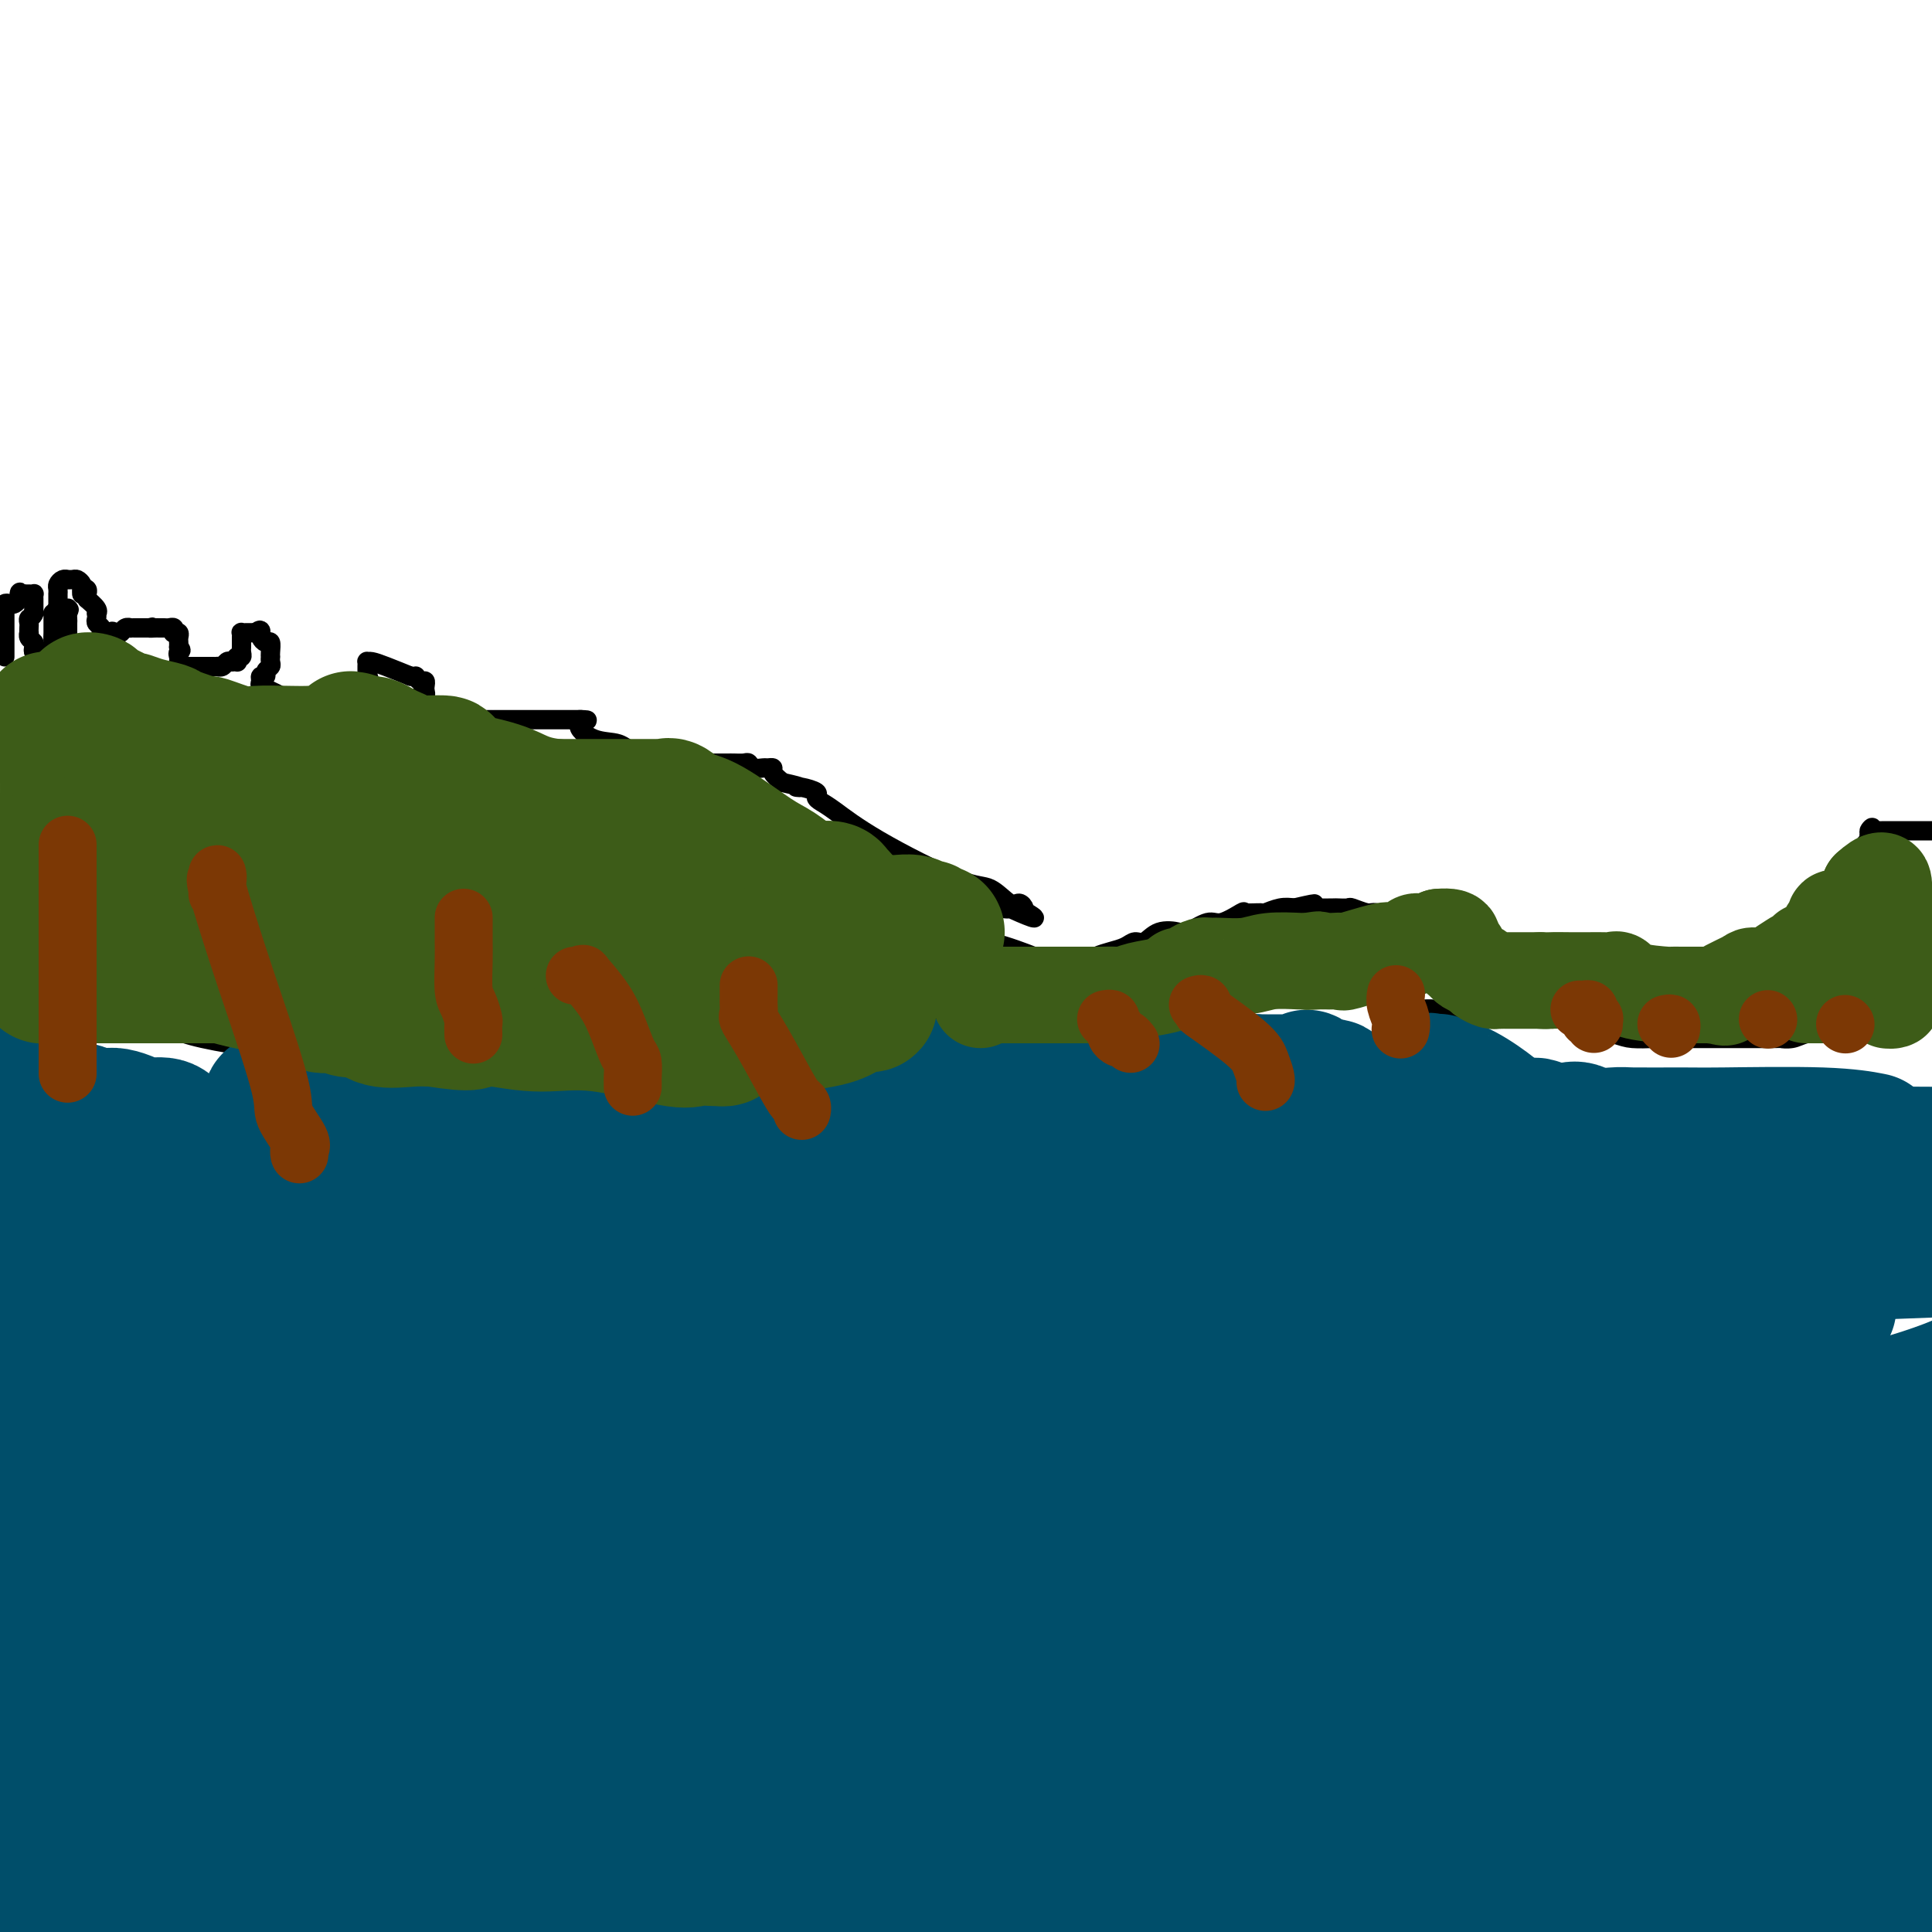 <svg viewBox='0 0 400 400' version='1.1' xmlns='http://www.w3.org/2000/svg' xmlns:xlink='http://www.w3.org/1999/xlink'><g fill='none' stroke='#000000' stroke-width='4' stroke-linecap='round' stroke-linejoin='round'><path d='M1,136c0.000,-0.334 0.000,-0.668 0,-1c-0.000,-0.332 -0.000,-0.662 0,-1c0.000,-0.338 0.000,-0.685 0,-1c-0.000,-0.315 -0.000,-0.599 0,-1c0.000,-0.401 0.000,-0.919 0,-1c-0.000,-0.081 -0.001,0.276 0,0c0.001,-0.276 0.003,-1.184 0,-2c-0.003,-0.816 -0.012,-1.538 0,-2c0.012,-0.462 0.045,-0.662 0,-1c-0.045,-0.338 -0.167,-0.812 0,-1c0.167,-0.188 0.622,-0.089 1,0c0.378,0.089 0.679,0.168 1,0c0.321,-0.168 0.660,-0.584 1,-1'/><path d='M4,124c0.400,-2.083 -0.099,-1.290 0,-1c0.099,0.290 0.797,0.077 1,0c0.203,-0.077 -0.089,-0.018 0,0c0.089,0.018 0.560,-0.006 1,0c0.440,0.006 0.850,0.043 1,0c0.150,-0.043 0.040,-0.165 0,0c-0.040,0.165 -0.011,0.619 0,1c0.011,0.381 0.003,0.690 0,1c-0.003,0.310 -0.001,0.622 0,1c0.001,0.378 0.000,0.822 0,1c-0.000,0.178 -0.000,0.089 0,0'/><path d='M7,127c-0.226,0.796 -0.792,0.787 -1,1c-0.208,0.213 -0.057,0.649 0,1c0.057,0.351 0.019,0.619 0,1c-0.019,0.381 -0.019,0.875 0,1c0.019,0.125 0.057,-0.120 0,0c-0.057,0.120 -0.209,0.606 0,1c0.209,0.394 0.778,0.698 1,1c0.222,0.302 0.097,0.603 0,1c-0.097,0.397 -0.166,0.891 0,1c0.166,0.109 0.567,-0.167 1,0c0.433,0.167 0.900,0.777 1,1c0.100,0.223 -0.165,0.060 0,0c0.165,-0.060 0.762,-0.017 1,0c0.238,0.017 0.119,0.009 0,0'/><path d='M10,136c0.403,1.220 -0.088,-0.232 0,-1c0.088,-0.768 0.756,-0.854 1,-1c0.244,-0.146 0.065,-0.353 0,-1c-0.065,-0.647 -0.017,-1.732 0,-2c0.017,-0.268 0.004,0.283 0,0c-0.004,-0.283 0.002,-1.400 0,-2c-0.002,-0.600 -0.012,-0.683 0,-1c0.012,-0.317 0.045,-0.869 0,-1c-0.045,-0.131 -0.170,0.160 0,0c0.170,-0.160 0.634,-0.772 1,-1c0.366,-0.228 0.634,-0.071 1,0c0.366,0.071 0.829,0.058 1,0c0.171,-0.058 0.049,-0.159 0,0c-0.049,0.159 -0.024,0.580 0,1'/><path d='M14,127c0.619,-1.440 0.166,-0.540 0,0c-0.166,0.540 -0.044,0.721 0,1c0.044,0.279 0.012,0.656 0,1c-0.012,0.344 -0.003,0.655 0,1c0.003,0.345 0.001,0.723 0,1c-0.001,0.277 -0.001,0.452 0,1c0.001,0.548 0.001,1.467 0,2c-0.001,0.533 -0.004,0.679 0,1c0.004,0.321 0.016,0.816 0,1c-0.016,0.184 -0.061,0.057 0,0c0.061,-0.057 0.226,-0.046 0,0c-0.226,0.046 -0.844,0.126 -1,0c-0.156,-0.126 0.150,-0.457 0,-1c-0.150,-0.543 -0.757,-1.298 -1,-2c-0.243,-0.702 -0.121,-1.351 0,-2'/><path d='M12,131c-0.309,-0.819 -0.083,-1.367 0,-2c0.083,-0.633 0.022,-1.349 0,-2c-0.022,-0.651 -0.007,-1.235 0,-2c0.007,-0.765 0.005,-1.711 0,-2c-0.005,-0.289 -0.011,0.080 0,0c0.011,-0.080 0.041,-0.610 0,-1c-0.041,-0.390 -0.151,-0.640 0,-1c0.151,-0.360 0.565,-0.829 1,-1c0.435,-0.171 0.891,-0.043 1,0c0.109,0.043 -0.128,0.000 0,0c0.128,-0.000 0.623,0.041 1,0c0.377,-0.041 0.637,-0.166 1,0c0.363,0.166 0.828,0.622 1,1c0.172,0.378 0.049,0.680 0,1c-0.049,0.320 -0.025,0.660 0,1'/><path d='M17,123c0.614,0.449 0.151,0.071 0,0c-0.151,-0.071 0.012,0.166 0,0c-0.012,-0.166 -0.199,-0.735 0,-1c0.199,-0.265 0.784,-0.225 1,0c0.216,0.225 0.062,0.636 0,1c-0.062,0.364 -0.031,0.682 0,1'/><path d='M18,124c0.607,0.544 1.626,1.403 2,2c0.374,0.597 0.104,0.933 0,1c-0.104,0.067 -0.042,-0.136 0,0c0.042,0.136 0.064,0.610 0,1c-0.064,0.390 -0.214,0.697 0,1c0.214,0.303 0.793,0.603 1,1c0.207,0.397 0.041,0.891 0,1c-0.041,0.109 0.044,-0.167 0,0c-0.044,0.167 -0.218,0.777 0,1c0.218,0.223 0.828,0.060 1,0c0.172,-0.060 -0.094,-0.017 0,0c0.094,0.017 0.547,0.009 1,0'/><path d='M23,132c0.726,1.015 0.041,-0.446 0,-1c-0.041,-0.554 0.563,-0.201 1,0c0.437,0.201 0.709,0.250 1,0c0.291,-0.250 0.603,-0.799 1,-1c0.397,-0.201 0.880,-0.054 1,0c0.120,0.054 -0.123,0.014 0,0c0.123,-0.014 0.610,-0.004 1,0c0.390,0.004 0.682,0.001 1,0c0.318,-0.001 0.662,-0.000 1,0c0.338,0.000 0.669,0.000 1,0'/><path d='M31,130c1.190,-0.309 0.164,-0.083 0,0c-0.164,0.083 0.534,0.021 1,0c0.466,-0.021 0.699,-0.002 1,0c0.301,0.002 0.668,-0.013 1,0c0.332,0.013 0.629,0.055 1,0c0.371,-0.055 0.817,-0.208 1,0c0.183,0.208 0.101,0.777 0,1c-0.101,0.223 -0.223,0.101 0,0c0.223,-0.101 0.792,-0.182 1,0c0.208,0.182 0.056,0.626 0,1c-0.056,0.374 -0.016,0.678 0,1c0.016,0.322 0.008,0.661 0,1'/><path d='M37,134c0.929,0.797 0.252,0.788 0,1c-0.252,0.212 -0.079,0.645 0,1c0.079,0.355 0.063,0.631 0,1c-0.063,0.369 -0.173,0.831 0,1c0.173,0.169 0.627,0.045 1,0c0.373,-0.045 0.663,-0.012 1,0c0.337,0.012 0.721,0.003 1,0c0.279,-0.003 0.452,-0.001 1,0c0.548,0.001 1.470,0.001 2,0c0.530,-0.001 0.667,-0.004 1,0c0.333,0.004 0.863,0.015 1,0c0.137,-0.015 -0.118,-0.056 0,0c0.118,0.056 0.609,0.207 1,0c0.391,-0.207 0.683,-0.774 1,-1c0.317,-0.226 0.658,-0.113 1,0'/><path d='M48,137c1.480,-0.091 1.181,0.183 1,0c-0.181,-0.183 -0.245,-0.823 0,-1c0.245,-0.177 0.798,0.107 1,0c0.202,-0.107 0.054,-0.607 0,-1c-0.054,-0.393 -0.015,-0.680 0,-1c0.015,-0.320 0.007,-0.674 0,-1c-0.007,-0.326 -0.013,-0.623 0,-1c0.013,-0.377 0.045,-0.833 0,-1c-0.045,-0.167 -0.167,-0.045 0,0c0.167,0.045 0.622,0.012 1,0c0.378,-0.012 0.679,-0.003 1,0c0.321,0.003 0.660,0.002 1,0'/><path d='M53,131c1.012,-0.971 1.042,-0.397 1,0c-0.042,0.397 -0.155,0.618 0,1c0.155,0.382 0.577,0.925 1,1c0.423,0.075 0.845,-0.317 1,0c0.155,0.317 0.043,1.342 0,2c-0.043,0.658 -0.015,0.950 0,1c0.015,0.050 0.019,-0.140 0,0c-0.019,0.140 -0.062,0.611 0,1c0.062,0.389 0.227,0.696 0,1c-0.227,0.304 -0.847,0.606 -1,1c-0.153,0.394 0.161,0.879 0,1c-0.161,0.121 -0.797,-0.122 -1,0c-0.203,0.122 0.029,0.610 0,1c-0.029,0.390 -0.317,0.682 0,1c0.317,0.318 1.239,0.663 2,1c0.761,0.337 1.360,0.668 2,1c0.640,0.332 1.320,0.666 2,1'/><path d='M60,145c1.107,0.464 0.874,0.124 1,0c0.126,-0.124 0.611,-0.033 1,0c0.389,0.033 0.681,0.009 1,0c0.319,-0.009 0.663,-0.002 1,0c0.337,0.002 0.667,0.001 1,0c0.333,-0.001 0.670,-0.000 1,0c0.330,0.000 0.653,0.001 1,0c0.347,-0.001 0.719,-0.004 1,0c0.281,0.004 0.471,0.015 1,0c0.529,-0.015 1.399,-0.056 2,0c0.601,0.056 0.934,0.208 1,0c0.066,-0.208 -0.136,-0.777 0,-1c0.136,-0.223 0.611,-0.101 1,0c0.389,0.101 0.692,0.182 1,0c0.308,-0.182 0.621,-0.626 1,-1c0.379,-0.374 0.822,-0.678 1,-1c0.178,-0.322 0.089,-0.661 0,-1'/><path d='M76,141c0.619,-0.858 0.166,-1.004 0,-1c-0.166,0.004 -0.045,0.159 0,0c0.045,-0.159 0.014,-0.632 0,-1c-0.014,-0.368 -0.010,-0.632 0,-1c0.010,-0.368 0.028,-0.839 0,-1c-0.028,-0.161 -0.100,-0.012 0,0c0.100,0.012 0.373,-0.112 1,0c0.627,0.112 1.608,0.461 3,1c1.392,0.539 3.196,1.270 5,2'/><path d='M85,140c1.574,0.245 1.010,-0.142 1,0c-0.010,0.142 0.534,0.813 1,1c0.466,0.187 0.853,-0.109 1,0c0.147,0.109 0.053,0.622 0,1c-0.053,0.378 -0.067,0.622 0,1c0.067,0.378 0.215,0.889 0,1c-0.215,0.111 -0.791,-0.178 -1,0c-0.209,0.178 -0.050,0.822 0,1c0.050,0.178 -0.007,-0.110 0,0c0.007,0.110 0.079,0.617 0,1c-0.079,0.383 -0.309,0.642 0,1c0.309,0.358 1.157,0.814 2,1c0.843,0.186 1.679,0.101 3,0c1.321,-0.101 3.125,-0.220 4,0c0.875,0.220 0.821,0.777 1,1c0.179,0.223 0.589,0.111 1,0'/><path d='M98,149c1.879,0.309 1.076,0.083 1,0c-0.076,-0.083 0.573,-0.022 1,0c0.427,0.022 0.630,0.006 1,0c0.370,-0.006 0.905,-0.002 1,0c0.095,0.002 -0.252,0.000 0,0c0.252,-0.000 1.102,-0.000 2,0c0.898,0.000 1.845,0.000 3,0c1.155,-0.000 2.517,-0.000 4,0c1.483,0.000 3.088,0.000 4,0c0.912,-0.000 1.130,-0.000 2,0c0.870,0.000 2.391,0.000 3,0c0.609,-0.000 0.304,-0.000 0,0'/><path d='M120,149c3.292,0.053 0.522,0.185 0,1c-0.522,0.815 1.203,2.313 3,3c1.797,0.687 3.666,0.562 5,1c1.334,0.438 2.134,1.438 4,2c1.866,0.562 4.799,0.687 6,1c1.201,0.313 0.671,0.816 2,1c1.329,0.184 4.516,0.049 6,0c1.484,-0.049 1.266,-0.013 2,0c0.734,0.013 2.420,0.002 3,0c0.580,-0.002 0.052,0.003 0,0c-0.052,-0.003 0.371,-0.015 1,0c0.629,0.015 1.464,0.057 2,0c0.536,-0.057 0.775,-0.212 1,0c0.225,0.212 0.437,0.791 1,1c0.563,0.209 1.477,0.048 2,0c0.523,-0.048 0.656,0.018 1,0c0.344,-0.018 0.900,-0.120 1,0c0.100,0.120 -0.257,0.463 0,1c0.257,0.537 1.129,1.269 2,2'/><path d='M162,162c5.309,1.167 3.582,1.086 3,1c-0.582,-0.086 -0.020,-0.177 1,0c1.020,0.177 2.499,0.623 3,1c0.501,0.377 0.023,0.687 0,1c-0.023,0.313 0.408,0.631 1,1c0.592,0.369 1.345,0.790 3,2c1.655,1.210 4.211,3.209 9,6c4.789,2.791 11.809,6.373 16,8c4.191,1.627 5.551,1.298 7,2c1.449,0.702 2.986,2.436 4,3c1.014,0.564 1.504,-0.040 2,0c0.496,0.040 0.999,0.726 1,1c0.001,0.274 -0.499,0.137 -1,0'/><path d='M211,188c7.098,4.023 0.345,1.082 -2,0c-2.345,-1.082 -0.280,-0.305 0,0c0.280,0.305 -1.224,0.138 -2,0c-0.776,-0.138 -0.824,-0.247 -1,0c-0.176,0.247 -0.481,0.851 -1,1c-0.519,0.149 -1.252,-0.156 -2,0c-0.748,0.156 -1.511,0.773 -2,1c-0.489,0.227 -0.706,0.064 -1,0c-0.294,-0.064 -0.666,-0.027 -1,0c-0.334,0.027 -0.629,0.046 -1,0c-0.371,-0.046 -0.818,-0.156 -1,0c-0.182,0.156 -0.098,0.578 0,1c0.098,0.422 0.212,0.845 0,1c-0.212,0.155 -0.749,0.042 -1,0c-0.251,-0.042 -0.214,-0.012 0,0c0.214,0.012 0.607,0.006 1,0'/><path d='M197,192c-0.855,1.133 4.008,1.965 8,3c3.992,1.035 7.113,2.274 9,3c1.887,0.726 2.539,0.937 4,1c1.461,0.063 3.732,-0.024 5,0c1.268,0.024 1.533,0.160 2,0c0.467,-0.160 1.136,-0.615 2,-1c0.864,-0.385 1.924,-0.699 3,-1c1.076,-0.301 2.169,-0.589 3,-1c0.831,-0.411 1.400,-0.945 2,-1c0.600,-0.055 1.232,0.370 2,0c0.768,-0.370 1.674,-1.533 3,-2c1.326,-0.467 3.074,-0.238 4,0c0.926,0.238 1.030,0.484 2,0c0.970,-0.484 2.807,-1.699 4,-2c1.193,-0.301 1.743,0.313 3,0c1.257,-0.313 3.221,-1.552 4,-2c0.779,-0.448 0.372,-0.106 1,0c0.628,0.106 2.292,-0.023 3,0c0.708,0.023 0.460,0.199 1,0c0.540,-0.199 1.869,-0.771 3,-1c1.131,-0.229 2.066,-0.114 3,0'/><path d='M268,188c7.297,-1.702 3.039,-0.456 2,0c-1.039,0.456 1.140,0.122 2,0c0.860,-0.122 0.399,-0.034 1,0c0.601,0.034 2.262,0.013 3,0c0.738,-0.013 0.552,-0.019 1,0c0.448,0.019 1.531,0.062 2,0c0.469,-0.062 0.326,-0.229 1,0c0.674,0.229 2.166,0.852 3,1c0.834,0.148 1.011,-0.181 2,0c0.989,0.181 2.790,0.872 4,1c1.210,0.128 1.829,-0.305 3,0c1.171,0.305 2.894,1.349 4,2c1.106,0.651 1.594,0.910 2,1c0.406,0.090 0.728,0.010 1,0c0.272,-0.010 0.493,0.050 1,0c0.507,-0.050 1.299,-0.210 2,0c0.701,0.210 1.312,0.788 2,1c0.688,0.212 1.455,0.057 2,0c0.545,-0.057 0.870,-0.016 1,0c0.130,0.016 0.065,0.008 0,0'/><path d='M307,194c6.397,1.233 2.889,1.315 3,2c0.111,0.685 3.842,1.973 6,3c2.158,1.027 2.742,1.792 4,2c1.258,0.208 3.191,-0.140 4,0c0.809,0.140 0.493,0.770 1,1c0.507,0.230 1.836,0.062 3,0c1.164,-0.062 2.161,-0.017 3,0c0.839,0.017 1.518,0.006 2,0c0.482,-0.006 0.767,-0.005 1,0c0.233,0.005 0.416,0.015 1,0c0.584,-0.015 1.571,-0.057 2,0c0.429,0.057 0.299,0.211 1,0c0.701,-0.211 2.232,-0.789 3,-1c0.768,-0.211 0.773,-0.057 1,0c0.227,0.057 0.677,0.015 1,0c0.323,-0.015 0.521,-0.004 1,0c0.479,0.004 1.240,0.002 2,0'/><path d='M346,201c4.138,-0.000 1.484,-0.000 1,0c-0.484,0.000 1.201,0.000 2,0c0.799,-0.000 0.711,-0.002 1,0c0.289,0.002 0.955,0.007 1,0c0.045,-0.007 -0.531,-0.025 0,0c0.531,0.025 2.171,0.094 3,0c0.829,-0.094 0.848,-0.351 2,-1c1.152,-0.649 3.436,-1.688 5,-2c1.564,-0.312 2.407,0.105 3,0c0.593,-0.105 0.936,-0.731 1,-1c0.064,-0.269 -0.151,-0.180 0,0c0.151,0.180 0.667,0.452 1,0c0.333,-0.452 0.481,-1.626 1,-2c0.519,-0.374 1.409,0.053 2,0c0.591,-0.053 0.883,-0.587 1,-1c0.117,-0.413 0.058,-0.707 0,-1'/><path d='M370,193c1.051,-0.769 0.677,-0.191 1,0c0.323,0.191 1.343,-0.004 2,0c0.657,0.004 0.949,0.208 1,0c0.051,-0.208 -0.141,-0.829 0,-1c0.141,-0.171 0.613,0.108 1,0c0.387,-0.108 0.688,-0.601 1,-1c0.312,-0.399 0.636,-0.703 1,-1c0.364,-0.297 0.770,-0.588 1,-1c0.230,-0.412 0.286,-0.947 1,-2c0.714,-1.053 2.086,-2.625 3,-4c0.914,-1.375 1.369,-2.554 2,-4c0.631,-1.446 1.439,-3.158 2,-4c0.561,-0.842 0.875,-0.812 1,-1c0.125,-0.188 0.063,-0.594 0,-1'/><path d='M387,173c1.345,-2.702 0.207,-1.456 0,-1c-0.207,0.456 0.519,0.122 1,0c0.481,-0.122 0.719,-0.033 1,0c0.281,0.033 0.605,0.009 1,0c0.395,-0.009 0.862,-0.002 1,0c0.138,0.002 -0.054,0.001 1,0c1.054,-0.001 3.355,-0.000 4,0c0.645,0.000 -0.365,0.000 0,0c0.365,-0.000 2.104,-0.000 3,0c0.896,0.000 0.948,0.000 1,0'/><path d='M0,209c0.082,0.455 0.164,0.910 0,1c-0.164,0.090 -0.573,-0.186 0,0c0.573,0.186 2.128,0.835 4,1c1.872,0.165 4.061,-0.152 5,0c0.939,0.152 0.630,0.773 1,1c0.370,0.227 1.421,0.061 2,0c0.579,-0.061 0.687,-0.016 1,0c0.313,0.016 0.833,0.004 1,0c0.167,-0.004 -0.018,-0.001 0,0c0.018,0.001 0.241,0.000 1,0c0.759,-0.000 2.055,-0.000 3,0c0.945,0.000 1.538,0.000 2,0c0.462,-0.000 0.794,-0.000 2,0c1.206,0.000 3.286,0.000 5,0c1.714,-0.000 3.061,-0.000 4,0c0.939,0.000 1.469,0.000 2,0'/><path d='M33,212c5.492,0.464 2.721,0.125 2,0c-0.721,-0.125 0.606,-0.034 1,0c0.394,0.034 -0.147,0.011 0,0c0.147,-0.011 0.980,-0.011 1,0c0.020,0.011 -0.775,0.034 -1,0c-0.225,-0.034 0.118,-0.126 0,0c-0.118,0.126 -0.698,0.468 0,1c0.698,0.532 2.674,1.253 6,2c3.326,0.747 8.003,1.520 12,2c3.997,0.480 7.315,0.665 11,1c3.685,0.335 7.737,0.818 12,1c4.263,0.182 8.736,0.063 11,0c2.264,-0.063 2.318,-0.068 4,0c1.682,0.068 4.991,0.211 7,0c2.009,-0.211 2.717,-0.774 3,-1c0.283,-0.226 0.142,-0.113 0,0'/><path d='M102,218c5.628,-0.061 1.199,-0.212 1,0c-0.199,0.212 3.833,0.789 6,1c2.167,0.211 2.468,0.056 5,0c2.532,-0.056 7.293,-0.014 10,0c2.707,0.014 3.359,-0.000 5,0c1.641,0.000 4.269,0.014 6,0c1.731,-0.014 2.563,-0.056 3,0c0.437,0.056 0.479,0.211 2,0c1.521,-0.211 4.521,-0.789 7,-1c2.479,-0.211 4.437,-0.057 6,0c1.563,0.057 2.733,0.015 4,0c1.267,-0.015 2.633,-0.003 3,0c0.367,0.003 -0.264,-0.002 0,0c0.264,0.002 1.424,0.011 2,0c0.576,-0.011 0.569,-0.042 1,0c0.431,0.042 1.301,0.155 2,0c0.699,-0.155 1.227,-0.580 2,-1c0.773,-0.420 1.792,-0.834 3,-1c1.208,-0.166 2.604,-0.083 4,0'/><path d='M174,216c11.261,-0.309 3.414,-0.082 1,0c-2.414,0.082 0.604,0.018 2,0c1.396,-0.018 1.171,0.009 1,0c-0.171,-0.009 -0.286,-0.055 0,0c0.286,0.055 0.973,0.212 1,0c0.027,-0.212 -0.608,-0.791 0,-1c0.608,-0.209 2.458,-0.046 3,0c0.542,0.046 -0.223,-0.024 0,0c0.223,0.024 1.436,0.143 2,0c0.564,-0.143 0.480,-0.546 1,-1c0.520,-0.454 1.646,-0.958 2,-1c0.354,-0.042 -0.063,0.378 0,0c0.063,-0.378 0.604,-1.555 1,-2c0.396,-0.445 0.645,-0.158 1,0c0.355,0.158 0.816,0.188 1,0c0.184,-0.188 0.092,-0.594 0,-1'/><path d='M190,210c2.415,-1.090 0.451,-0.814 0,-1c-0.451,-0.186 0.611,-0.833 1,-1c0.389,-0.167 0.105,0.147 0,0c-0.105,-0.147 -0.030,-0.756 0,-1c0.030,-0.244 0.015,-0.122 0,0'/><path d='M187,216c0.016,0.114 0.033,0.228 0,0c-0.033,-0.228 -0.115,-0.797 0,-1c0.115,-0.203 0.427,-0.040 1,0c0.573,0.040 1.408,-0.043 2,0c0.592,0.043 0.940,0.214 1,0c0.060,-0.214 -0.169,-0.812 0,-1c0.169,-0.188 0.736,0.033 1,0c0.264,-0.033 0.224,-0.320 1,-1c0.776,-0.680 2.369,-1.754 3,-2c0.631,-0.246 0.302,0.337 1,0c0.698,-0.337 2.425,-1.593 3,-2c0.575,-0.407 -0.001,0.035 0,0c0.001,-0.035 0.577,-0.545 1,-1c0.423,-0.455 0.691,-0.853 1,-1c0.309,-0.147 0.660,-0.042 1,0c0.340,0.042 0.670,0.021 1,0'/><path d='M204,207c2.809,-1.392 1.331,-0.373 1,0c-0.331,0.373 0.485,0.100 1,0c0.515,-0.100 0.729,-0.027 1,0c0.271,0.027 0.597,0.007 1,0c0.403,-0.007 0.881,-0.002 1,0c0.119,0.002 -0.121,0.001 0,0c0.121,-0.001 0.604,-0.000 1,0c0.396,0.000 0.704,0.000 1,0c0.296,-0.000 0.579,-0.000 1,0c0.421,0.000 0.981,0.000 2,0c1.019,-0.000 2.498,-0.000 4,0c1.502,0.000 3.029,0.000 4,0c0.971,-0.000 1.388,-0.001 2,0c0.612,0.001 1.420,0.004 2,0c0.580,-0.004 0.932,-0.015 1,0c0.068,0.015 -0.147,0.056 0,0c0.147,-0.056 0.655,-0.207 1,0c0.345,0.207 0.527,0.774 1,1c0.473,0.226 1.236,0.113 2,0'/><path d='M231,208c4.537,0.155 2.380,0.043 2,0c-0.380,-0.043 1.016,-0.015 2,0c0.984,0.015 1.555,0.019 2,0c0.445,-0.019 0.763,-0.061 1,0c0.237,0.061 0.394,0.225 1,0c0.606,-0.225 1.663,-0.837 2,-1c0.337,-0.163 -0.045,0.124 1,0c1.045,-0.124 3.516,-0.660 5,-1c1.484,-0.340 1.980,-0.483 3,-1c1.020,-0.517 2.563,-1.406 4,-2c1.437,-0.594 2.766,-0.891 4,-1c1.234,-0.109 2.372,-0.029 4,0c1.628,0.029 3.746,0.008 5,0c1.254,-0.008 1.644,-0.002 2,0c0.356,0.002 0.678,0.001 1,0'/><path d='M270,202c6.139,-0.668 1.987,0.662 1,1c-0.987,0.338 1.193,-0.316 3,0c1.807,0.316 3.242,1.600 4,2c0.758,0.400 0.837,-0.086 1,0c0.163,0.086 0.408,0.745 1,1c0.592,0.255 1.529,0.107 2,0c0.471,-0.107 0.474,-0.173 1,0c0.526,0.173 1.573,0.586 2,1c0.427,0.414 0.233,0.829 1,1c0.767,0.171 2.496,0.098 3,0c0.504,-0.098 -0.218,-0.222 0,0c0.218,0.222 1.375,0.791 2,1c0.625,0.209 0.718,0.060 1,0c0.282,-0.060 0.752,-0.030 1,0c0.248,0.030 0.273,0.061 1,0c0.727,-0.061 2.155,-0.212 3,0c0.845,0.212 1.108,0.789 2,1c0.892,0.211 2.414,0.057 4,0c1.586,-0.057 3.235,-0.015 5,0c1.765,0.015 3.647,0.004 5,0c1.353,-0.004 2.176,-0.002 3,0'/><path d='M316,210c4.657,0.169 4.301,0.090 4,0c-0.301,-0.090 -0.546,-0.192 0,0c0.546,0.192 1.885,0.678 3,1c1.115,0.322 2.008,0.478 4,1c1.992,0.522 5.082,1.408 7,2c1.918,0.592 2.663,0.891 4,1c1.337,0.109 3.265,0.029 4,0c0.735,-0.029 0.277,-0.008 1,0c0.723,0.008 2.628,0.002 4,0c1.372,-0.002 2.210,-0.001 4,0c1.790,0.001 4.531,0.000 6,0c1.469,-0.000 1.665,-0.000 3,0c1.335,0.000 3.810,0.000 5,0c1.190,-0.000 1.095,-0.000 1,0'/><path d='M366,215c4.920,-0.013 3.221,-0.045 3,0c-0.221,0.045 1.037,0.166 2,0c0.963,-0.166 1.631,-0.619 3,-1c1.369,-0.381 3.438,-0.691 4,-1c0.562,-0.309 -0.382,-0.619 0,-1c0.382,-0.381 2.091,-0.833 3,-1c0.909,-0.167 1.017,-0.048 1,0c-0.017,0.048 -0.160,0.027 0,0c0.160,-0.027 0.621,-0.060 1,0c0.379,0.060 0.675,0.212 1,0c0.325,-0.212 0.679,-0.789 1,-1c0.321,-0.211 0.608,-0.057 1,0c0.392,0.057 0.889,0.015 1,0c0.111,-0.015 -0.162,-0.004 0,0c0.162,0.004 0.761,0.001 1,0c0.239,-0.001 0.120,-0.001 0,0'/></g>
<g fill='none' stroke='#004E6A' stroke-width='28' stroke-linecap='round' stroke-linejoin='round'><path d='M5,224c-0.015,0.233 -0.029,0.466 0,1c0.029,0.534 0.102,1.369 0,2c-0.102,0.631 -0.377,1.057 0,2c0.377,0.943 1.408,2.402 2,3c0.592,0.598 0.747,0.333 1,1c0.253,0.667 0.604,2.264 1,3c0.396,0.736 0.838,0.610 1,1c0.162,0.390 0.043,1.295 0,2c-0.043,0.705 -0.012,1.210 0,2c0.012,0.790 0.003,1.867 0,3c-0.003,1.133 -0.001,2.324 0,3c0.001,0.676 0.000,0.838 0,1'/><path d='M10,248c0.773,3.680 0.206,0.879 0,1c-0.206,0.121 -0.051,3.163 0,5c0.051,1.837 -0.001,2.469 0,5c0.001,2.531 0.053,6.959 0,10c-0.053,3.041 -0.213,4.693 0,7c0.213,2.307 0.800,5.268 1,8c0.200,2.732 0.015,5.236 0,7c-0.015,1.764 0.141,2.789 0,4c-0.141,1.211 -0.577,2.609 -1,3c-0.423,0.391 -0.831,-0.224 -1,0c-0.169,0.224 -0.099,1.287 0,2c0.099,0.713 0.228,1.075 0,2c-0.228,0.925 -0.814,2.413 -1,6c-0.186,3.587 0.027,9.273 0,13c-0.027,3.727 -0.293,5.493 0,9c0.293,3.507 1.147,8.753 2,14'/><path d='M10,344c0.166,15.834 0.580,7.421 1,6c0.420,-1.421 0.846,4.152 1,7c0.154,2.848 0.035,2.971 0,3c-0.035,0.029 0.015,-0.037 0,0c-0.015,0.037 -0.095,0.176 0,0c0.095,-0.176 0.366,-0.668 0,0c-0.366,0.668 -1.370,2.497 -2,4c-0.630,1.503 -0.887,2.682 -1,5c-0.113,2.318 -0.082,5.776 0,8c0.082,2.224 0.215,3.214 0,5c-0.215,1.786 -0.779,4.368 -1,6c-0.221,1.632 -0.101,2.314 0,3c0.101,0.686 0.181,1.377 0,2c-0.181,0.623 -0.623,1.178 -1,2c-0.377,0.822 -0.688,1.911 -1,3'/><path d='M6,398c-1.000,6.667 -0.500,4.333 0,2'/><path d='M67,399c2.750,0.362 5.499,0.724 0,0c-5.499,-0.724 -19.247,-2.534 -27,-4c-7.753,-1.466 -9.510,-2.587 -14,-3c-4.490,-0.413 -11.711,-0.118 -17,0c-5.289,0.118 -8.644,0.059 -12,0'/><path d='M3,394c-3.140,0.113 -6.281,0.227 0,0c6.281,-0.227 21.983,-0.794 31,-1c9.017,-0.206 11.348,-0.049 29,0c17.652,0.049 50.626,-0.009 70,0c19.374,0.009 25.149,0.084 37,0c11.851,-0.084 29.779,-0.329 40,-1c10.221,-0.671 12.735,-1.768 22,-3c9.265,-1.232 25.281,-2.597 35,-4c9.719,-1.403 13.142,-2.843 19,-4c5.858,-1.157 14.152,-2.031 19,-3c4.848,-0.969 6.249,-2.033 8,-3c1.751,-0.967 3.851,-1.836 4,-2c0.149,-0.164 -1.652,0.379 -1,-1c0.652,-1.379 3.758,-4.680 -22,0c-25.758,4.680 -80.379,17.340 -135,30'/><path d='M345,353c-6.917,1.583 -13.833,3.167 0,0c13.833,-3.167 48.417,-11.083 83,-19'/><path d='M361,317c5.098,-0.838 10.196,-1.676 0,0c-10.196,1.676 -35.685,5.866 -45,7c-9.315,1.134 -2.455,-0.788 0,-2c2.455,-1.212 0.506,-1.713 0,-2c-0.506,-0.287 0.433,-0.360 3,-3c2.567,-2.640 6.762,-7.845 18,-17c11.238,-9.155 29.517,-22.258 37,-27c7.483,-4.742 4.168,-1.123 2,-1c-2.168,0.123 -3.191,-3.251 -20,-1c-16.809,2.251 -49.405,10.125 -82,18'/><path d='M274,289c-33.338,9.124 -75.683,22.934 -98,31c-22.317,8.066 -24.608,10.389 -26,12c-1.392,1.611 -1.886,2.510 -4,3c-2.114,0.490 -5.847,0.571 1,1c6.847,0.429 24.276,1.207 44,-2c19.724,-3.207 41.743,-10.398 57,-16c15.257,-5.602 23.751,-9.614 27,-11c3.249,-1.386 1.251,-0.147 1,0c-0.251,0.147 1.243,-0.800 2,-1c0.757,-0.200 0.777,0.345 1,0c0.223,-0.345 0.648,-1.581 1,-2c0.352,-0.419 0.630,-0.019 1,0c0.370,0.019 0.830,-0.341 1,0c0.170,0.341 0.048,1.383 0,2c-0.048,0.617 -0.024,0.808 0,1'/><path d='M282,307c0.261,0.934 -0.088,1.770 0,2c0.088,0.230 0.612,-0.145 1,0c0.388,0.145 0.639,0.809 1,1c0.361,0.191 0.830,-0.090 1,0c0.170,0.090 0.041,0.553 0,1c-0.041,0.447 0.008,0.880 0,1c-0.008,0.120 -0.071,-0.073 -1,0c-0.929,0.073 -2.723,0.411 -2,0c0.723,-0.411 3.964,-1.572 -19,7c-22.964,8.572 -72.133,26.878 -101,37c-28.867,10.122 -37.434,12.061 -46,14'/><path d='M116,370c-29.742,9.668 -21.097,4.836 -18,3c3.097,-1.836 0.644,-0.678 -1,0c-1.644,0.678 -2.481,0.875 19,-4c21.481,-4.875 65.280,-14.821 152,-25c86.720,-10.179 216.360,-20.589 346,-31'/><path d='M388,334c7.700,-1.577 15.400,-3.155 0,0c-15.400,3.155 -53.900,11.041 -70,15c-16.100,3.959 -9.800,3.990 -7,4c2.800,0.010 2.100,-0.003 12,0c9.900,0.003 30.399,0.021 45,0c14.601,-0.021 23.305,-0.079 28,0c4.695,0.079 5.380,0.297 2,0c-3.380,-0.297 -10.824,-1.109 -34,-2c-23.176,-0.891 -62.085,-1.860 -106,-3c-43.915,-1.140 -92.837,-2.451 -118,-3c-25.163,-0.549 -26.566,-0.338 -26,0c0.566,0.338 3.100,0.802 -4,1c-7.100,0.198 -23.835,0.130 17,3c40.835,2.870 139.238,8.677 199,11c59.762,2.323 80.881,1.161 102,0'/><path d='M354,363c12.960,-2.033 25.920,-4.067 0,0c-25.920,4.067 -90.721,14.234 -123,20c-32.279,5.766 -32.037,7.129 -35,8c-2.963,0.871 -9.132,1.249 -5,3c4.132,1.751 18.566,4.876 33,8'/><path d='M227,381c-2.528,0.968 -5.056,1.936 0,0c5.056,-1.936 17.695,-6.777 27,-8c9.305,-1.223 15.274,1.171 0,0c-15.274,-1.171 -51.793,-5.906 -108,-6c-56.207,-0.094 -132.104,4.453 -208,9'/><path d='M44,378c-27.343,1.205 -54.686,2.411 0,0c54.686,-2.411 191.402,-8.438 256,-12c64.598,-3.562 57.079,-4.657 57,-5c-0.079,-0.343 7.281,0.068 1,-1c-6.281,-1.068 -26.202,-3.614 -53,-6c-26.798,-2.386 -60.471,-4.612 -96,-2c-35.529,2.612 -72.914,10.061 -88,13c-15.086,2.939 -7.874,1.368 -6,1c1.874,-0.368 -1.590,0.468 6,2c7.590,1.532 26.236,3.758 81,-3c54.764,-6.758 145.647,-22.502 189,-31c43.353,-8.498 39.177,-9.749 35,-11'/><path d='M325,313c28.311,-3.022 56.622,-6.044 0,0c-56.622,6.044 -198.178,21.156 -268,31c-69.822,9.844 -67.911,14.422 -66,19'/><path d='M14,365c-5.127,0.640 -10.254,1.280 0,0c10.254,-1.280 35.889,-4.480 57,-8c21.111,-3.520 37.700,-7.360 44,-9c6.300,-1.640 2.313,-1.080 1,-1c-1.313,0.080 0.048,-0.321 -1,0c-1.048,0.321 -4.503,1.364 -9,3c-4.497,1.636 -10.034,3.867 -12,5c-1.966,1.133 -0.362,1.169 0,1c0.362,-0.169 -0.519,-0.543 20,1c20.519,1.543 62.437,5.003 113,2c50.563,-3.003 109.770,-12.471 135,-17c25.230,-4.529 16.484,-4.121 13,-4c-3.484,0.121 -1.707,-0.044 -6,-3c-4.293,-2.956 -14.655,-8.702 -80,-5c-65.345,3.702 -185.672,16.851 -306,30'/><path d='M40,363c-8.000,0.851 -16.000,1.703 0,0c16.000,-1.703 56.000,-5.959 74,-8c18.000,-2.041 13.999,-1.865 13,-2c-0.999,-0.135 1.005,-0.581 1,-1c-0.005,-0.419 -2.019,-0.813 -3,-1c-0.981,-0.187 -0.928,-0.169 -14,0c-13.072,0.169 -39.269,0.490 -53,1c-13.731,0.510 -14.998,1.211 -14,1c0.998,-0.211 4.259,-1.333 -1,0c-5.259,1.333 -19.039,5.120 20,-1c39.039,-6.120 130.895,-22.148 196,-34c65.105,-11.852 103.459,-19.529 125,-25c21.541,-5.471 26.271,-8.735 31,-12'/><path d='M358,280c8.112,-1.193 16.224,-2.385 0,0c-16.224,2.385 -56.785,8.348 -87,14c-30.215,5.652 -50.085,10.994 -58,13c-7.915,2.006 -3.877,0.677 -3,0c0.877,-0.677 -1.409,-0.703 2,0c3.409,0.703 12.513,2.135 29,3c16.487,0.865 40.358,1.161 59,2c18.642,0.839 32.056,2.219 38,3c5.944,0.781 4.417,0.961 3,1c-1.417,0.039 -2.726,-0.063 -1,0c1.726,0.063 6.487,0.290 -2,0c-8.487,-0.290 -30.221,-1.097 -49,-2c-18.779,-0.903 -34.602,-1.902 -61,-3c-26.398,-1.098 -63.372,-2.294 -83,-3c-19.628,-0.706 -21.908,-0.923 -25,-1c-3.092,-0.077 -6.994,-0.016 -8,0c-1.006,0.016 0.883,-0.013 3,0c2.117,0.013 4.462,0.067 5,0c0.538,-0.067 -0.732,-0.255 13,0c13.732,0.255 42.466,0.953 61,1c18.534,0.047 26.867,-0.558 34,-1c7.133,-0.442 13.067,-0.721 19,-1'/><path d='M247,306c21.152,-0.128 6.531,0.053 2,0c-4.531,-0.053 1.029,-0.340 0,-1c-1.029,-0.660 -8.647,-1.692 -18,-3c-9.353,-1.308 -20.441,-2.891 -53,-4c-32.559,-1.109 -86.588,-1.746 -124,-1c-37.412,0.746 -58.206,2.873 -79,5'/><path d='M19,316c-11.274,-0.458 -22.548,-0.917 0,0c22.548,0.917 78.917,3.208 120,4c41.083,0.792 66.881,0.083 116,-4c49.119,-4.083 121.560,-11.542 194,-19'/><path d='M361,295c8.589,-1.270 17.178,-2.539 0,0c-17.178,2.539 -60.123,8.887 -101,12c-40.877,3.113 -79.687,2.992 -104,3c-24.313,0.008 -34.130,0.146 -45,0c-10.870,-0.146 -22.792,-0.575 -28,-1c-5.208,-0.425 -3.701,-0.847 -3,-1c0.701,-0.153 0.595,-0.039 0,0c-0.595,0.039 -1.681,0.001 0,0c1.681,-0.001 6.127,0.033 7,0c0.873,-0.033 -1.828,-0.132 17,-1c18.828,-0.868 59.184,-2.503 94,-4c34.816,-1.497 64.090,-2.856 107,-5c42.910,-2.144 99.455,-5.072 156,-8'/><path d='M396,298c8.560,-0.400 17.120,-0.801 0,0c-17.120,0.801 -59.919,2.802 -109,6c-49.081,3.198 -104.445,7.592 -146,12c-41.555,4.408 -69.301,8.831 -108,13c-38.699,4.169 -88.349,8.085 -138,12'/><path d='M34,330c-13.556,0.622 -27.111,1.244 0,0c27.111,-1.244 94.889,-4.356 185,-9c90.111,-4.644 202.556,-10.822 315,-17'/><path d='M355,252c27.273,-0.600 54.546,-1.199 0,0c-54.546,1.199 -190.909,4.198 -246,6c-55.091,1.802 -28.908,2.409 -33,5c-4.092,2.591 -38.460,7.166 -54,10c-15.540,2.834 -12.253,3.926 -11,5c1.253,1.074 0.471,2.130 -1,2c-1.471,-0.130 -3.631,-1.447 2,0c5.631,1.447 19.055,5.659 41,8c21.945,2.341 52.413,2.812 128,3c75.587,0.188 196.294,0.094 317,0'/><path d='M368,260c34.006,-1.298 68.012,-2.595 0,0c-68.012,2.595 -238.042,9.083 -308,12c-69.958,2.917 -39.845,2.262 -38,3c1.845,0.738 -24.577,2.869 -51,5'/><path d='M49,289c-20.578,-0.911 -41.156,-1.822 0,0c41.156,1.822 144.044,6.378 218,9c73.956,2.622 118.978,3.311 164,4'/><path d='M294,268c9.937,0.423 19.874,0.845 0,0c-19.874,-0.845 -69.558,-2.959 -102,-4c-32.442,-1.041 -47.640,-1.011 -59,-1c-11.360,0.011 -18.882,0.002 -22,0c-3.118,-0.002 -1.833,0.004 -2,0c-0.167,-0.004 -1.785,-0.018 -2,0c-0.215,0.018 0.974,0.067 1,0c0.026,-0.067 -1.111,-0.250 0,0c1.111,0.250 4.469,0.934 12,2c7.531,1.066 19.235,2.512 53,0c33.765,-2.512 89.591,-8.984 130,-14c40.409,-5.016 65.403,-8.576 79,-10c13.597,-1.424 15.799,-0.712 18,0'/><path d='M360,253c12.641,-1.124 25.282,-2.249 0,0c-25.282,2.249 -88.488,7.871 -134,12c-45.512,4.129 -73.330,6.766 -112,12c-38.670,5.234 -88.191,13.067 -113,17c-24.809,3.933 -24.904,3.967 -25,4'/><path d='M17,269c0.315,0.009 0.631,0.017 0,-1c-0.631,-1.017 -2.208,-3.060 -3,-4c-0.792,-0.940 -0.800,-0.777 -1,-1c-0.200,-0.223 -0.593,-0.831 -1,-1c-0.407,-0.169 -0.830,0.100 -1,0c-0.170,-0.100 -0.089,-0.569 0,-1c0.089,-0.431 0.185,-0.823 0,-1c-0.185,-0.177 -0.652,-0.139 0,-1c0.652,-0.861 2.423,-2.620 3,-4c0.577,-1.380 -0.042,-2.379 0,-4c0.042,-1.621 0.743,-3.863 1,-5c0.257,-1.137 0.069,-1.169 0,-2c-0.069,-0.831 -0.018,-2.460 0,-3c0.018,-0.540 0.005,0.010 0,0c-0.005,-0.010 -0.001,-0.580 0,-1c0.001,-0.420 0.000,-0.692 0,-1c-0.000,-0.308 -0.000,-0.654 0,-1'/><path d='M15,238c0.618,-3.322 0.164,-1.128 0,-1c-0.164,0.128 -0.038,-1.809 0,-3c0.038,-1.191 -0.011,-1.636 0,-2c0.011,-0.364 0.082,-0.648 0,-1c-0.082,-0.352 -0.317,-0.774 0,-1c0.317,-0.226 1.186,-0.257 2,0c0.814,0.257 1.572,0.804 2,1c0.428,0.196 0.525,0.043 1,0c0.475,-0.043 1.328,0.026 2,0c0.672,-0.026 1.164,-0.145 2,0c0.836,0.145 2.018,0.554 3,1c0.982,0.446 1.764,0.928 3,1c1.236,0.072 2.924,-0.265 4,0c1.076,0.265 1.538,1.133 2,2'/><path d='M36,235c3.910,0.939 3.186,1.286 4,2c0.814,0.714 3.166,1.796 6,3c2.834,1.204 6.150,2.530 8,3c1.850,0.470 2.236,0.084 4,1c1.764,0.916 4.907,3.132 9,5c4.093,1.868 9.134,3.387 17,6c7.866,2.613 18.555,6.321 25,8c6.445,1.679 8.645,1.329 11,2c2.355,0.671 4.864,2.364 5,3c0.136,0.636 -2.102,0.215 -1,0c1.102,-0.215 5.545,-0.226 -6,0c-11.545,0.226 -39.078,0.687 -54,0c-14.922,-0.687 -17.234,-2.522 -21,-4c-3.766,-1.478 -8.985,-2.597 -12,-3c-3.015,-0.403 -3.824,-0.089 -1,0c2.824,0.089 9.283,-0.048 18,0c8.717,0.048 19.693,0.282 39,0c19.307,-0.282 46.945,-1.081 65,-2c18.055,-0.919 26.528,-1.960 35,-3'/><path d='M187,256c30.369,-1.801 28.293,-3.802 31,-5c2.707,-1.198 10.199,-1.593 18,-2c7.801,-0.407 15.913,-0.827 22,-1c6.087,-0.173 10.150,-0.099 12,0c1.850,0.099 1.487,0.222 2,0c0.513,-0.222 1.904,-0.791 2,-1c0.096,-0.209 -1.101,-0.060 -4,0c-2.899,0.060 -7.501,0.030 -21,0c-13.499,-0.030 -35.897,-0.061 -48,0c-12.103,0.061 -13.911,0.212 -18,0c-4.089,-0.212 -10.457,-0.789 -13,-1c-2.543,-0.211 -1.259,-0.057 -1,0c0.259,0.057 -0.507,0.015 -1,0c-0.493,-0.015 -0.712,-0.004 -1,0c-0.288,0.004 -0.644,0.002 -1,0'/><path d='M166,246c-16.876,-0.155 -5.066,-0.041 -1,0c4.066,0.041 0.388,0.011 -1,0c-1.388,-0.011 -0.486,-0.003 -1,0c-0.514,0.003 -2.443,0.001 -3,0c-0.557,-0.001 0.260,-0.000 0,0c-0.260,0.000 -1.595,0.000 -3,0c-1.405,-0.000 -2.881,-0.000 -4,0c-1.119,0.000 -1.882,0.000 -4,0c-2.118,-0.000 -5.591,-0.000 -8,0c-2.409,0.000 -3.755,0.000 -5,0c-1.245,-0.000 -2.388,-0.001 -4,0c-1.612,0.001 -3.694,0.002 -6,0c-2.306,-0.002 -4.837,-0.007 -7,0c-2.163,0.007 -3.959,0.027 -6,0c-2.041,-0.027 -4.328,-0.101 -6,0c-1.672,0.101 -2.728,0.377 -5,0c-2.272,-0.377 -5.761,-1.408 -8,-2c-2.239,-0.592 -3.229,-0.746 -5,-1c-1.771,-0.254 -4.323,-0.607 -6,-1c-1.677,-0.393 -2.479,-0.827 -4,-1c-1.521,-0.173 -3.760,-0.087 -6,0'/><path d='M73,241c-4.770,-0.972 -2.197,-0.902 -2,-1c0.197,-0.098 -1.984,-0.365 -3,-1c-1.016,-0.635 -0.867,-1.638 -1,-2c-0.133,-0.362 -0.549,-0.083 -1,0c-0.451,0.083 -0.939,-0.031 -1,0c-0.061,0.031 0.304,0.208 1,0c0.696,-0.208 1.722,-0.802 6,0c4.278,0.802 11.807,2.999 16,4c4.193,1.001 5.051,0.804 7,1c1.949,0.196 4.990,0.785 7,1c2.010,0.215 2.991,0.058 4,0c1.009,-0.058 2.047,-0.015 3,0c0.953,0.015 1.820,0.004 3,0c1.180,-0.004 2.673,-0.001 4,0c1.327,0.001 2.490,0.000 4,0c1.510,-0.000 3.368,-0.000 6,0c2.632,0.000 6.038,0.000 9,0c2.962,-0.000 5.481,-0.000 8,0'/><path d='M143,243c7.201,-0.012 4.703,-0.042 5,0c0.297,0.042 3.391,0.155 6,0c2.609,-0.155 4.735,-0.577 6,-1c1.265,-0.423 1.670,-0.845 6,-1c4.330,-0.155 12.583,-0.041 18,0c5.417,0.041 7.996,0.011 11,0c3.004,-0.011 6.432,-0.003 8,0c1.568,0.003 1.275,0.001 2,0c0.725,-0.001 2.467,-0.000 4,0c1.533,0.000 2.858,0.000 5,0c2.142,-0.000 5.103,-0.000 7,0c1.897,0.000 2.731,0.000 4,0c1.269,-0.000 2.973,-0.000 4,0c1.027,0.000 1.377,0.000 2,0c0.623,-0.000 1.518,-0.000 2,0c0.482,0.000 0.549,0.001 1,0c0.451,-0.001 1.284,-0.003 2,0c0.716,0.003 1.316,0.011 2,0c0.684,-0.011 1.453,-0.041 2,0c0.547,0.041 0.870,0.155 1,0c0.130,-0.155 0.065,-0.577 0,-1'/><path d='M241,240c15.161,-0.647 4.063,-0.764 0,-1c-4.063,-0.236 -1.092,-0.592 0,-1c1.092,-0.408 0.304,-0.870 0,-1c-0.304,-0.130 -0.123,0.070 0,0c0.123,-0.070 0.188,-0.411 0,-1c-0.188,-0.589 -0.628,-1.426 -1,-2c-0.372,-0.574 -0.674,-0.886 -1,-1c-0.326,-0.114 -0.675,-0.031 -1,0c-0.325,0.031 -0.626,0.008 -1,0c-0.374,-0.008 -0.821,-0.002 -1,0c-0.179,0.002 -0.089,0.001 0,0'/><path d='M236,233c-1.037,-0.338 -1.629,-0.682 -2,-1c-0.371,-0.318 -0.520,-0.611 -1,-1c-0.480,-0.389 -1.290,-0.873 -2,-1c-0.710,-0.127 -1.321,0.102 -2,0c-0.679,-0.102 -1.427,-0.536 -2,-1c-0.573,-0.464 -0.970,-0.959 -1,-1c-0.030,-0.041 0.307,0.374 1,1c0.693,0.626 1.742,1.465 5,3c3.258,1.535 8.727,3.765 13,6c4.273,2.235 7.352,4.475 10,6c2.648,1.525 4.867,2.334 6,3c1.133,0.666 1.181,1.190 1,1c-0.181,-0.190 -0.590,-1.095 -1,-2'/><path d='M261,246c5.022,1.826 0.078,-2.610 -2,-5c-2.078,-2.390 -1.289,-2.734 -1,-3c0.289,-0.266 0.078,-0.453 0,-1c-0.078,-0.547 -0.022,-1.453 0,-2c0.022,-0.547 0.012,-0.735 0,-1c-0.012,-0.265 -0.025,-0.607 0,-1c0.025,-0.393 0.087,-0.837 0,-1c-0.087,-0.163 -0.324,-0.047 0,0c0.324,0.047 1.209,0.024 3,0c1.791,-0.024 4.489,-0.048 6,0c1.511,0.048 1.836,0.167 3,0c1.164,-0.167 3.168,-0.619 4,-1c0.832,-0.381 0.491,-0.690 2,-1c1.509,-0.310 4.868,-0.622 7,-1c2.132,-0.378 3.038,-0.822 4,-1c0.962,-0.178 1.981,-0.089 3,0'/><path d='M290,228c5.278,-0.632 2.472,-0.210 2,0c-0.472,0.210 1.390,0.210 2,0c0.610,-0.210 -0.033,-0.631 0,-1c0.033,-0.369 0.741,-0.687 1,-1c0.259,-0.313 0.070,-0.623 0,-1c-0.070,-0.377 -0.020,-0.822 0,-1c0.020,-0.178 0.010,-0.089 0,0'/><path d='M295,224c0.960,-0.618 0.859,-0.162 1,0c0.141,0.162 0.524,0.028 1,0c0.476,-0.028 1.045,0.048 1,0c-0.045,-0.048 -0.704,-0.219 0,0c0.704,0.219 2.773,0.829 5,2c2.227,1.171 4.613,2.902 6,4c1.387,1.098 1.774,1.562 3,2c1.226,0.438 3.292,0.849 4,1c0.708,0.151 0.060,0.043 0,0c-0.060,-0.043 0.470,-0.022 1,0'/><path d='M317,233c3.652,1.332 1.781,0.160 1,0c-0.781,-0.160 -0.474,0.690 0,1c0.474,0.310 1.113,0.081 2,0c0.887,-0.081 2.022,-0.014 3,0c0.978,0.014 1.801,-0.025 2,0c0.199,0.025 -0.224,0.114 0,0c0.224,-0.114 1.097,-0.429 2,0c0.903,0.429 1.836,1.604 2,2c0.164,0.396 -0.439,0.015 3,0c3.439,-0.015 10.922,0.336 16,1c5.078,0.664 7.752,1.640 12,2c4.248,0.360 10.071,0.103 17,0c6.929,-0.103 14.965,-0.051 23,0'/><path d='M387,236c0.578,0.113 1.156,0.227 0,0c-1.156,-0.227 -4.045,-0.794 -10,-1c-5.955,-0.206 -14.974,-0.053 -20,0c-5.026,0.053 -6.058,0.004 -9,0c-2.942,-0.004 -7.792,0.037 -10,0c-2.208,-0.037 -1.772,-0.154 -4,0c-2.228,0.154 -7.120,0.577 -11,1c-3.880,0.423 -6.749,0.845 -9,1c-2.251,0.155 -3.883,0.041 -6,0c-2.117,-0.041 -4.719,-0.011 -6,0c-1.281,0.011 -1.243,0.003 -2,0c-0.757,-0.003 -2.310,-0.001 -3,0c-0.690,0.001 -0.516,0.000 -1,0c-0.484,-0.000 -1.625,-0.000 -2,0c-0.375,0.000 0.017,0.000 0,0c-0.017,-0.000 -0.442,-0.000 -1,0c-0.558,0.000 -1.249,0.001 -2,0c-0.751,-0.001 -1.560,-0.003 -2,0c-0.440,0.003 -0.510,0.011 -1,0c-0.490,-0.011 -1.401,-0.041 -2,0c-0.599,0.041 -0.885,0.155 -1,0c-0.115,-0.155 -0.057,-0.577 0,-1'/><path d='M285,236c-15.779,-0.182 -4.227,-0.636 0,-1c4.227,-0.364 1.130,-0.636 0,-1c-1.130,-0.364 -0.292,-0.818 0,-1c0.292,-0.182 0.037,-0.090 0,0c-0.037,0.090 0.145,0.179 0,0c-0.145,-0.179 -0.615,-0.625 -1,-1c-0.385,-0.375 -0.684,-0.679 -1,-1c-0.316,-0.321 -0.648,-0.659 -1,-1c-0.352,-0.341 -0.725,-0.684 -1,-1c-0.275,-0.316 -0.452,-0.605 -1,-1c-0.548,-0.395 -1.466,-0.894 -2,-1c-0.534,-0.106 -0.685,0.183 -1,0c-0.315,-0.183 -0.794,-0.836 -1,-1c-0.206,-0.164 -0.138,0.162 0,0c0.138,-0.162 0.345,-0.813 0,-1c-0.345,-0.187 -1.241,0.089 -2,0c-0.759,-0.089 -1.379,-0.545 -2,-1'/><path d='M272,224c-2.266,-1.856 -1.431,-0.497 -1,0c0.431,0.497 0.460,0.134 0,0c-0.460,-0.134 -1.408,-0.037 -2,0c-0.592,0.037 -0.828,0.013 -2,0c-1.172,-0.013 -3.279,-0.014 -4,0c-0.721,0.014 -0.057,0.043 -1,0c-0.943,-0.043 -3.493,-0.159 -5,0c-1.507,0.159 -1.972,0.593 -4,1c-2.028,0.407 -5.618,0.789 -11,1c-5.382,0.211 -12.555,0.253 -17,0c-4.445,-0.253 -6.160,-0.800 -8,-1c-1.840,-0.200 -3.803,-0.054 -5,0c-1.197,0.054 -1.628,0.015 -2,0c-0.372,-0.015 -0.686,-0.008 -1,0'/><path d='M209,225c-9.731,0.150 -2.558,0.026 0,0c2.558,-0.026 0.502,0.045 -3,0c-3.502,-0.045 -8.451,-0.205 -14,0c-5.549,0.205 -11.698,0.774 -16,1c-4.302,0.226 -6.755,0.109 -9,0c-2.245,-0.109 -4.281,-0.209 -6,0c-1.719,0.209 -3.120,0.728 -4,1c-0.880,0.272 -1.239,0.297 -4,0c-2.761,-0.297 -7.926,-0.915 -11,-1c-3.074,-0.085 -4.058,0.362 -5,0c-0.942,-0.362 -1.840,-1.532 -3,-2c-1.160,-0.468 -2.580,-0.234 -4,0'/><path d='M130,224c-4.798,-0.387 -5.295,0.144 -8,2c-2.705,1.856 -7.620,5.036 -11,7c-3.380,1.964 -5.225,2.712 -6,3c-0.775,0.288 -0.482,0.117 -2,0c-1.518,-0.117 -4.849,-0.181 -7,0c-2.151,0.181 -3.123,0.605 -5,0c-1.877,-0.605 -4.661,-2.239 -7,-3c-2.339,-0.761 -4.235,-0.649 -7,-1c-2.765,-0.351 -6.401,-1.166 -10,-2c-3.599,-0.834 -7.161,-1.686 -9,-2c-1.839,-0.314 -1.954,-0.090 -2,0c-0.046,0.090 -0.023,0.045 0,0'/><path d='M276,399c-0.795,-0.085 -1.589,-0.170 -2,0c-0.411,0.170 -0.438,0.596 -1,0c-0.562,-0.596 -1.660,-2.214 -2,-3c-0.340,-0.786 0.077,-0.738 0,-1c-0.077,-0.262 -0.650,-0.832 0,-1c0.650,-0.168 2.521,0.065 5,0c2.479,-0.065 5.565,-0.429 13,-1c7.435,-0.571 19.220,-1.349 28,-2c8.780,-0.651 14.556,-1.175 25,-2c10.444,-0.825 25.555,-1.950 36,-2c10.445,-0.050 16.222,0.975 22,2'/><path d='M398,385c8.163,0.639 16.325,1.278 0,0c-16.325,-1.278 -57.138,-4.474 -88,-6c-30.862,-1.526 -51.774,-1.383 -61,-1c-9.226,0.383 -6.768,1.007 -9,0c-2.232,-1.007 -9.155,-3.645 -12,-5c-2.845,-1.355 -1.613,-1.427 -1,-2c0.613,-0.573 0.608,-1.646 0,-2c-0.608,-0.354 -1.818,0.013 0,0c1.818,-0.013 6.664,-0.404 9,0c2.336,0.404 2.162,1.603 22,-2c19.838,-3.603 59.687,-12.009 84,-16c24.313,-3.991 33.089,-3.569 44,-4c10.911,-0.431 23.955,-1.716 37,-3'/></g>
<g fill='none' stroke='#3D5C18' stroke-width='28' stroke-linecap='round' stroke-linejoin='round'><path d='M10,149c0.031,-0.130 0.063,-0.260 0,0c-0.063,0.260 -0.219,0.910 0,1c0.219,0.090 0.815,-0.381 1,0c0.185,0.381 -0.042,1.613 0,2c0.042,0.387 0.351,-0.071 1,1c0.649,1.071 1.638,3.671 2,5c0.362,1.329 0.097,1.388 0,2c-0.097,0.612 -0.026,1.776 0,2c0.026,0.224 0.007,-0.493 0,0c-0.007,0.493 -0.002,2.196 0,3c0.002,0.804 0.000,0.711 0,1c-0.000,0.289 -0.000,0.961 0,1c0.000,0.039 0.000,-0.557 0,0c-0.000,0.557 -0.000,2.265 0,3c0.000,0.735 0.000,0.496 0,1c-0.000,0.504 -0.000,1.752 0,3'/><path d='M14,174c-0.178,2.638 -0.622,1.232 -1,1c-0.378,-0.232 -0.690,0.711 -1,1c-0.310,0.289 -0.619,-0.076 -1,0c-0.381,0.076 -0.834,0.593 -1,1c-0.166,0.407 -0.044,0.703 0,1c0.044,0.297 0.012,0.595 0,1c-0.012,0.405 -0.003,0.919 0,1c0.003,0.081 0.001,-0.269 0,0c-0.001,0.269 -0.000,1.157 0,2c0.000,0.843 0.000,1.641 0,2c-0.000,0.359 -0.000,0.280 0,1c0.000,0.720 0.000,2.238 0,3c-0.000,0.762 -0.000,0.767 0,1c0.000,0.233 0.000,0.692 0,1c-0.000,0.308 -0.000,0.464 0,1c0.000,0.536 0.000,1.452 0,2c-0.000,0.548 -0.000,0.728 0,1c0.000,0.272 0.000,0.636 0,1'/><path d='M10,195c-0.227,3.112 -0.793,2.392 -1,2c-0.207,-0.392 -0.055,-0.455 0,0c0.055,0.455 0.014,1.428 0,2c-0.014,0.572 -0.001,0.742 0,1c0.001,0.258 -0.011,0.605 0,1c0.011,0.395 0.046,0.838 0,1c-0.046,0.162 -0.173,0.043 0,0c0.173,-0.043 0.647,-0.012 1,0c0.353,0.012 0.585,0.003 1,0c0.415,-0.003 1.011,-0.001 2,0c0.989,0.001 2.370,0.000 4,0c1.630,-0.000 3.510,-0.000 5,0c1.490,0.000 2.591,0.000 4,0c1.409,-0.000 3.126,-0.000 5,0c1.874,0.000 3.904,0.000 5,0c1.096,-0.000 1.257,-0.000 2,0c0.743,0.000 2.070,0.000 3,0c0.930,-0.000 1.465,-0.000 2,0'/><path d='M43,202c5.691,0.011 2.918,0.039 2,0c-0.918,-0.039 0.018,-0.145 1,0c0.982,0.145 2.010,0.540 4,1c1.990,0.460 4.943,0.985 8,2c3.057,1.015 6.220,2.521 8,3c1.780,0.479 2.178,-0.070 3,0c0.822,0.070 2.069,0.758 3,1c0.931,0.242 1.546,0.037 2,0c0.454,-0.037 0.746,0.095 1,0c0.254,-0.095 0.470,-0.417 1,0c0.530,0.417 1.373,1.574 3,2c1.627,0.426 4.036,0.122 6,0c1.964,-0.122 3.482,-0.061 5,0'/><path d='M90,211c8.890,1.412 7.614,0.442 8,0c0.386,-0.442 2.433,-0.357 5,0c2.567,0.357 5.655,0.985 9,1c3.345,0.015 6.948,-0.585 12,0c5.052,0.585 11.554,2.354 15,3c3.446,0.646 3.838,0.171 5,0c1.162,-0.171 3.095,-0.036 4,0c0.905,0.036 0.781,-0.028 1,0c0.219,0.028 0.779,0.147 1,0c0.221,-0.147 0.101,-0.561 0,-1c-0.101,-0.439 -0.185,-0.902 0,-1c0.185,-0.098 0.637,0.170 1,0c0.363,-0.170 0.636,-0.776 2,-1c1.364,-0.224 3.818,-0.064 6,0c2.182,0.064 4.091,0.032 6,0'/><path d='M165,212c5.851,-0.793 7.477,-1.274 9,-2c1.523,-0.726 2.941,-1.697 4,-2c1.059,-0.303 1.758,0.063 2,0c0.242,-0.063 0.026,-0.553 0,-1c-0.026,-0.447 0.137,-0.851 0,-1c-0.137,-0.149 -0.576,-0.044 -1,0c-0.424,0.044 -0.834,0.025 -1,0c-0.166,-0.025 -0.087,-0.058 0,0c0.087,0.058 0.182,0.208 0,0c-0.182,-0.208 -0.641,-0.773 -1,-1c-0.359,-0.227 -0.618,-0.116 -1,0c-0.382,0.116 -0.887,0.238 -1,0c-0.113,-0.238 0.166,-0.837 0,-1c-0.166,-0.163 -0.776,0.111 -1,0c-0.224,-0.111 -0.060,-0.607 0,-1c0.060,-0.393 0.016,-0.683 0,-1c-0.016,-0.317 -0.004,-0.662 0,-1c0.004,-0.338 0.001,-0.668 0,-1c-0.001,-0.332 -0.001,-0.666 0,-1'/><path d='M174,199c-0.061,-0.936 -0.212,-0.776 0,-1c0.212,-0.224 0.789,-0.833 1,-1c0.211,-0.167 0.057,0.109 0,0c-0.057,-0.109 -0.015,-0.603 0,-1c0.015,-0.397 0.004,-0.698 0,-1c-0.004,-0.302 -0.001,-0.606 0,-1c0.001,-0.394 0.000,-0.879 0,-1c-0.000,-0.121 -0.000,0.122 0,0c0.000,-0.122 0.001,-0.610 0,-1c-0.001,-0.390 -0.004,-0.682 0,-1c0.004,-0.318 0.016,-0.663 0,-1c-0.016,-0.337 -0.060,-0.668 0,-1c0.060,-0.332 0.225,-0.667 0,-1c-0.225,-0.333 -0.841,-0.664 -1,-1c-0.159,-0.336 0.137,-0.679 0,-1c-0.137,-0.321 -0.707,-0.622 -1,-1c-0.293,-0.378 -0.310,-0.832 -1,-1c-0.690,-0.168 -2.054,-0.048 -3,0c-0.946,0.048 -1.473,0.024 -2,0'/><path d='M167,184c-1.340,-0.533 -1.191,-0.365 -2,-1c-0.809,-0.635 -2.577,-2.073 -4,-3c-1.423,-0.927 -2.500,-1.345 -5,-3c-2.500,-1.655 -6.424,-4.549 -9,-6c-2.576,-1.451 -3.804,-1.461 -5,-2c-1.196,-0.539 -2.361,-1.609 -3,-2c-0.639,-0.391 -0.751,-0.105 -1,0c-0.249,0.105 -0.634,0.028 -1,0c-0.366,-0.028 -0.712,-0.008 -1,0c-0.288,0.008 -0.516,0.002 -1,0c-0.484,-0.002 -1.222,-0.001 -2,0c-0.778,0.001 -1.594,0.000 -4,0c-2.406,-0.000 -6.402,-0.000 -9,0c-2.598,0.000 -3.799,0.000 -5,0'/><path d='M115,167c-5.588,-0.567 -7.556,-1.984 -10,-3c-2.444,-1.016 -5.362,-1.631 -7,-2c-1.638,-0.369 -1.997,-0.491 -3,-1c-1.003,-0.509 -2.651,-1.404 -3,-2c-0.349,-0.596 0.601,-0.892 0,-1c-0.601,-0.108 -2.753,-0.028 -4,0c-1.247,0.028 -1.590,0.005 -2,0c-0.410,-0.005 -0.886,0.010 -1,0c-0.114,-0.010 0.136,-0.044 0,0c-0.136,0.044 -0.656,0.166 -1,0c-0.344,-0.166 -0.513,-0.619 -1,-1c-0.487,-0.381 -1.294,-0.691 -2,-1c-0.706,-0.309 -1.313,-0.619 -2,-1c-0.687,-0.381 -1.454,-0.833 -2,-1c-0.546,-0.167 -0.870,-0.048 -1,0c-0.130,0.048 -0.065,0.024 0,0'/><path d='M76,154c-6.226,-2.020 -2.290,-0.569 -1,0c1.290,0.569 -0.066,0.258 -1,0c-0.934,-0.258 -1.446,-0.461 -2,0c-0.554,0.461 -1.149,1.587 -2,2c-0.851,0.413 -1.956,0.113 -3,0c-1.044,-0.113 -2.026,-0.038 -3,0c-0.974,0.038 -1.940,0.040 -4,0c-2.060,-0.040 -5.215,-0.123 -7,0c-1.785,0.123 -2.202,0.450 -4,0c-1.798,-0.450 -4.977,-1.679 -6,-2c-1.023,-0.321 0.112,0.264 -1,0c-1.112,-0.264 -4.469,-1.377 -6,-2c-1.531,-0.623 -1.236,-0.754 -2,-1c-0.764,-0.246 -2.586,-0.605 -4,-1c-1.414,-0.395 -2.420,-0.824 -3,-1c-0.580,-0.176 -0.733,-0.099 -1,0c-0.267,0.099 -0.649,0.219 -1,0c-0.351,-0.219 -0.672,-0.777 -1,-1c-0.328,-0.223 -0.664,-0.112 -1,0'/><path d='M23,148c-4.139,-1.465 -1.487,-1.127 -1,-1c0.487,0.127 -1.191,0.045 -2,0c-0.809,-0.045 -0.750,-0.051 -1,0c-0.250,0.051 -0.811,0.158 -1,0c-0.189,-0.158 -0.006,-0.583 0,-1c0.006,-0.417 -0.163,-0.828 0,-1c0.163,-0.172 0.660,-0.107 1,0c0.340,0.107 0.524,0.254 1,1c0.476,0.746 1.244,2.089 2,3c0.756,0.911 1.502,1.388 2,2c0.498,0.612 0.750,1.357 1,2c0.250,0.643 0.500,1.184 1,2c0.500,0.816 1.250,1.908 2,3'/><path d='M28,158c2.070,2.363 2.244,1.772 3,2c0.756,0.228 2.092,1.276 3,2c0.908,0.724 1.386,1.126 2,2c0.614,0.874 1.364,2.222 2,3c0.636,0.778 1.159,0.986 2,2c0.841,1.014 2.001,2.834 3,4c0.999,1.166 1.837,1.677 2,2c0.163,0.323 -0.350,0.459 0,1c0.350,0.541 1.562,1.487 2,2c0.438,0.513 0.101,0.593 0,1c-0.101,0.407 0.033,1.142 -1,3c-1.033,1.858 -3.235,4.838 -5,7c-1.765,2.162 -3.095,3.507 -4,4c-0.905,0.493 -1.386,0.135 -2,0c-0.614,-0.135 -1.363,-0.047 -2,0c-0.637,0.047 -1.164,0.053 -2,0c-0.836,-0.053 -1.981,-0.163 -3,0c-1.019,0.163 -1.912,0.600 -3,0c-1.088,-0.600 -2.370,-2.239 -3,-3c-0.630,-0.761 -0.609,-0.646 -1,-1c-0.391,-0.354 -1.196,-1.177 -2,-2'/><path d='M19,187c-1.161,-1.111 -1.065,-0.887 -1,-1c0.065,-0.113 0.097,-0.562 0,-1c-0.097,-0.438 -0.324,-0.863 0,-1c0.324,-0.137 1.198,0.016 3,0c1.802,-0.016 4.533,-0.200 8,-1c3.467,-0.800 7.672,-2.214 10,-3c2.328,-0.786 2.779,-0.943 4,-1c1.221,-0.057 3.211,-0.015 4,0c0.789,0.015 0.378,0.004 7,0c6.622,-0.004 20.278,-0.001 26,0c5.722,0.001 3.509,0.001 9,0c5.491,-0.001 18.687,-0.001 26,0c7.313,0.001 8.742,0.004 10,0c1.258,-0.004 2.346,-0.015 3,0c0.654,0.015 0.874,0.057 1,0c0.126,-0.057 0.157,-0.211 -1,-1c-1.157,-0.789 -3.501,-2.211 -7,-3c-3.499,-0.789 -8.155,-0.943 -14,-1c-5.845,-0.057 -12.881,-0.015 -19,0c-6.119,0.015 -11.320,0.004 -17,0c-5.680,-0.004 -11.840,-0.002 -18,0'/><path d='M53,174c-9.913,-0.182 -7.694,-0.637 -9,-1c-1.306,-0.363 -6.136,-0.633 -8,-1c-1.864,-0.367 -0.763,-0.832 -1,-1c-0.237,-0.168 -1.811,-0.040 -3,0c-1.189,0.040 -1.992,-0.008 -1,0c0.992,0.008 3.779,0.072 4,0c0.221,-0.072 -2.123,-0.278 1,1c3.123,1.278 11.712,4.041 19,6c7.288,1.959 13.275,3.113 21,5c7.725,1.887 17.188,4.506 24,6c6.812,1.494 10.972,1.865 16,2c5.028,0.135 10.923,0.036 14,0c3.077,-0.036 3.338,-0.008 4,0c0.662,0.008 1.727,-0.003 2,0c0.273,0.003 -0.246,0.022 -1,0c-0.754,-0.022 -1.741,-0.083 -3,0c-1.259,0.083 -2.788,0.309 -7,0c-4.212,-0.309 -11.106,-1.155 -18,-2'/><path d='M107,189c-6.640,-0.367 -9.740,-0.284 -14,-1c-4.260,-0.716 -9.679,-2.229 -13,-3c-3.321,-0.771 -4.544,-0.798 -6,-1c-1.456,-0.202 -3.145,-0.578 -4,-1c-0.855,-0.422 -0.877,-0.889 -1,-1c-0.123,-0.111 -0.349,0.134 -1,0c-0.651,-0.134 -1.728,-0.649 3,0c4.728,0.649 15.261,2.461 24,4c8.739,1.539 15.685,2.805 25,4c9.315,1.195 20.998,2.320 28,3c7.002,0.680 9.324,0.914 12,1c2.676,0.086 5.707,0.023 7,0c1.293,-0.023 0.848,-0.006 1,0c0.152,0.006 0.901,0.002 1,0c0.099,-0.002 -0.450,-0.001 -1,0'/><path d='M168,194c15.266,1.475 4.432,-0.337 0,-1c-4.432,-0.663 -2.460,-0.178 -2,0c0.460,0.178 -0.590,0.048 -1,0c-0.410,-0.048 -0.181,-0.013 0,0c0.181,0.013 0.312,0.003 2,0c1.688,-0.003 4.933,0.000 9,0c4.067,-0.000 8.957,-0.004 12,0c3.043,0.004 4.239,0.016 5,0c0.761,-0.016 1.089,-0.061 1,0c-0.089,0.061 -0.594,0.226 -1,0c-0.406,-0.226 -0.714,-0.845 -1,-1c-0.286,-0.155 -0.549,0.155 -1,0c-0.451,-0.155 -1.090,-0.773 -2,-1c-0.910,-0.227 -2.091,-0.061 -3,0c-0.909,0.061 -1.545,0.017 -2,0c-0.455,-0.017 -0.727,-0.009 -1,0'/><path d='M183,191c-1.788,-0.308 -1.258,-0.079 -1,0c0.258,0.079 0.243,0.007 0,0c-0.243,-0.007 -0.713,0.051 -1,0c-0.287,-0.051 -0.391,-0.209 -1,0c-0.609,0.209 -1.722,0.787 -2,1c-0.278,0.213 0.279,0.061 0,0c-0.279,-0.061 -1.395,-0.030 -2,0c-0.605,0.030 -0.698,0.060 -1,0c-0.302,-0.060 -0.812,-0.208 -1,0c-0.188,0.208 -0.054,0.774 0,1c0.054,0.226 0.027,0.113 0,0'/></g>
<g fill='none' stroke='#3D5C18' stroke-width='20' stroke-linecap='round' stroke-linejoin='round'><path d='M203,207c-0.081,-0.423 -0.162,-0.845 0,-1c0.162,-0.155 0.567,-0.041 1,0c0.433,0.041 0.894,0.011 1,0c0.106,-0.011 -0.143,-0.003 0,0c0.143,0.003 0.679,0.001 1,0c0.321,-0.001 0.426,-0.000 1,0c0.574,0.000 1.617,0.000 2,0c0.383,-0.000 0.105,-0.000 1,0c0.895,0.000 2.964,0.000 4,0c1.036,-0.000 1.040,-0.000 2,0c0.960,0.000 2.875,0.000 4,0c1.125,-0.000 1.460,-0.000 2,0c0.540,0.000 1.285,0.001 2,0c0.715,-0.001 1.400,-0.003 2,0c0.600,0.003 1.116,0.012 2,0c0.884,-0.012 2.135,-0.045 3,0c0.865,0.045 1.345,0.167 2,0c0.655,-0.167 1.484,-0.622 3,-1c1.516,-0.378 3.719,-0.679 5,-1c1.281,-0.321 1.641,-0.660 2,-1'/><path d='M243,203c6.658,-0.846 3.303,-0.962 2,-1c-1.303,-0.038 -0.553,-0.000 0,0c0.553,0.000 0.908,-0.038 1,0c0.092,0.038 -0.078,0.154 0,0c0.078,-0.154 0.404,-0.576 1,-1c0.596,-0.424 1.462,-0.849 2,-1c0.538,-0.151 0.750,-0.026 1,0c0.250,0.026 0.539,-0.045 2,0c1.461,0.045 4.093,0.208 6,0c1.907,-0.208 3.090,-0.787 5,-1c1.910,-0.213 4.546,-0.061 6,0c1.454,0.061 1.727,0.030 2,0'/><path d='M271,199c4.223,-0.619 0.779,-0.166 0,0c-0.779,0.166 1.106,0.044 2,0c0.894,-0.044 0.797,-0.010 1,0c0.203,0.010 0.706,-0.005 1,0c0.294,0.005 0.378,0.029 1,0c0.622,-0.029 1.780,-0.112 2,0c0.220,0.112 -0.498,0.420 1,0c1.498,-0.420 5.213,-1.566 7,-2c1.787,-0.434 1.646,-0.155 2,0c0.354,0.155 1.204,0.185 2,0c0.796,-0.185 1.537,-0.585 2,-1c0.463,-0.415 0.648,-0.843 1,-1c0.352,-0.157 0.872,-0.042 1,0c0.128,0.042 -0.138,0.012 0,0c0.138,-0.012 0.678,-0.006 1,0c0.322,0.006 0.427,0.012 1,0c0.573,-0.012 1.616,-0.042 2,0c0.384,0.042 0.110,0.155 0,0c-0.110,-0.155 -0.055,-0.577 0,-1'/><path d='M298,194c4.505,-0.368 2.267,1.211 2,2c-0.267,0.789 1.438,0.789 2,1c0.562,0.211 -0.019,0.634 0,1c0.019,0.366 0.639,0.676 1,1c0.361,0.324 0.464,0.661 1,1c0.536,0.339 1.507,0.679 2,1c0.493,0.321 0.510,0.622 1,1c0.490,0.378 1.455,0.833 2,1c0.545,0.167 0.671,0.045 1,0c0.329,-0.045 0.862,-0.012 1,0c0.138,0.012 -0.118,0.003 0,0c0.118,-0.003 0.612,-0.001 1,0c0.388,0.001 0.670,0.000 1,0c0.330,-0.000 0.707,-0.000 1,0c0.293,0.000 0.502,0.000 1,0c0.498,-0.000 1.285,-0.000 2,0c0.715,0.000 1.357,0.000 2,0'/><path d='M319,203c2.073,0.155 1.255,0.041 2,0c0.745,-0.041 3.054,-0.011 4,0c0.946,0.011 0.529,0.001 1,0c0.471,-0.001 1.829,0.006 3,0c1.171,-0.006 2.154,-0.026 3,0c0.846,0.026 1.556,0.098 2,0c0.444,-0.098 0.622,-0.366 1,0c0.378,0.366 0.956,1.366 3,2c2.044,0.634 5.555,0.902 7,1c1.445,0.098 0.825,0.026 1,0c0.175,-0.026 1.146,-0.007 2,0c0.854,0.007 1.590,0.002 2,0c0.410,-0.002 0.495,-0.001 1,0c0.505,0.001 1.430,0.000 2,0c0.570,-0.000 0.785,-0.000 1,0'/><path d='M354,206c5.585,0.629 2.048,0.702 2,0c-0.048,-0.702 3.394,-2.181 5,-3c1.606,-0.819 1.375,-0.980 2,-1c0.625,-0.020 2.105,0.101 3,0c0.895,-0.101 1.206,-0.423 2,-1c0.794,-0.577 2.070,-1.409 3,-2c0.930,-0.591 1.515,-0.942 2,-1c0.485,-0.058 0.872,0.176 1,0c0.128,-0.176 -0.001,-0.763 0,-1c0.001,-0.237 0.134,-0.126 0,0c-0.134,0.126 -0.533,0.266 0,0c0.533,-0.266 1.998,-0.937 3,-2c1.002,-1.063 1.541,-2.518 2,-3c0.459,-0.482 0.836,0.010 1,0c0.164,-0.010 0.113,-0.522 0,-1c-0.113,-0.478 -0.288,-0.922 0,-1c0.288,-0.078 1.039,0.210 2,0c0.961,-0.210 2.132,-0.917 3,-2c0.868,-1.083 1.434,-2.541 2,-4'/><path d='M387,184c2.691,-2.471 2.917,-1.649 3,-1c0.083,0.649 0.022,1.126 0,1c-0.022,-0.126 -0.006,-0.854 0,0c0.006,0.854 0.002,3.289 0,5c-0.002,1.711 -0.000,2.696 0,4c0.000,1.304 0.000,2.927 0,4c-0.000,1.073 -0.000,1.597 0,2c0.000,0.403 0.000,0.685 0,1c-0.000,0.315 -0.000,0.662 0,1c0.000,0.338 0.000,0.668 0,1c-0.000,0.332 -0.000,0.666 0,1'/><path d='M390,203c0.018,3.195 0.062,1.182 0,1c-0.062,-0.182 -0.231,1.468 0,2c0.231,0.532 0.861,-0.053 1,0c0.139,0.053 -0.214,0.742 0,1c0.214,0.258 0.993,0.083 1,0c0.007,-0.083 -0.759,-0.075 -1,0c-0.241,0.075 0.042,0.216 0,0c-0.042,-0.216 -0.410,-0.790 -1,-1c-0.590,-0.210 -1.401,-0.056 -2,0c-0.599,0.056 -0.985,0.015 -2,0c-1.015,-0.015 -2.658,-0.004 -4,0c-1.342,0.004 -2.383,0.001 -3,0c-0.617,-0.001 -0.808,-0.001 -1,0'/><path d='M378,206c-1.809,0.000 -0.331,0.000 0,0c0.331,-0.000 -0.486,0.000 -1,0c-0.514,0.000 -0.726,0.000 -1,0c-0.274,0.000 -0.609,0.000 -1,0c-0.391,0.000 -0.836,0.000 -1,0c-0.164,0.000 -0.047,0.000 0,0c0.047,0.000 0.023,0.000 0,0'/></g>
<g fill='none' stroke='#7C3805' stroke-width='12' stroke-linecap='round' stroke-linejoin='round'><path d='M14,175c0.000,-0.101 0.000,-0.201 0,0c0.000,0.201 0.000,0.705 0,2c0.000,1.295 0.000,3.383 0,6c-0.000,2.617 0.000,5.764 0,8c0.000,2.236 -0.000,3.560 0,6c0.000,2.440 0.000,5.996 0,8c0.000,2.004 0.000,2.457 0,4c0.000,1.543 -0.000,4.176 0,6c0.000,1.824 -0.000,2.837 0,4c0.000,1.163 0.000,2.475 0,3c0.000,0.525 0.000,0.262 0,0'/><path d='M45,185c-0.002,-0.237 -0.004,-0.473 0,-1c0.004,-0.527 0.013,-1.344 0,-2c-0.013,-0.656 -0.050,-1.152 0,-1c0.050,0.152 0.186,0.950 0,1c-0.186,0.050 -0.694,-0.649 0,2c0.694,2.649 2.590,8.646 4,13c1.410,4.354 2.336,7.064 4,12c1.664,4.936 4.068,12.097 5,16c0.932,3.903 0.393,4.549 1,6c0.607,1.451 2.358,3.709 3,5c0.642,1.291 0.173,1.617 0,2c-0.173,0.383 -0.049,0.824 0,1c0.049,0.176 0.025,0.088 0,0'/><path d='M96,191c0.000,-0.486 0.000,-0.972 0,-1c-0.000,-0.028 -0.001,0.401 0,1c0.001,0.599 0.003,1.366 0,2c-0.003,0.634 -0.011,1.133 0,2c0.011,0.867 0.041,2.101 0,4c-0.041,1.899 -0.155,4.464 0,6c0.155,1.536 0.577,2.044 1,3c0.423,0.956 0.845,2.359 1,3c0.155,0.641 0.042,0.519 0,1c-0.042,0.481 -0.012,1.566 0,2c0.012,0.434 0.006,0.217 0,0'/><path d='M119,202c0.282,-0.030 0.565,-0.061 1,0c0.435,0.061 1.023,0.212 1,0c-0.023,-0.212 -0.658,-0.788 0,0c0.658,0.788 2.607,2.939 4,5c1.393,2.061 2.230,4.031 3,6c0.770,1.969 1.474,3.938 2,5c0.526,1.062 0.873,1.216 1,2c0.127,0.784 0.034,2.196 0,3c-0.034,0.804 -0.009,0.999 0,1c0.009,0.001 0.002,-0.192 0,0c-0.002,0.192 -0.001,0.769 0,1c0.001,0.231 0.000,0.115 0,0'/><path d='M155,204c-0.001,0.747 -0.002,1.493 0,2c0.002,0.507 0.007,0.773 0,1c-0.007,0.227 -0.027,0.414 0,1c0.027,0.586 0.101,1.572 0,2c-0.101,0.428 -0.377,0.300 0,1c0.377,0.700 1.407,2.230 3,5c1.593,2.770 3.747,6.781 5,9c1.253,2.219 1.604,2.646 2,3c0.396,0.354 0.837,0.634 1,1c0.163,0.366 0.046,0.819 0,1c-0.046,0.181 -0.023,0.091 0,0'/><path d='M229,211c0.455,-0.089 0.909,-0.177 1,0c0.091,0.177 -0.183,0.621 0,1c0.183,0.379 0.823,0.694 1,1c0.177,0.306 -0.110,0.604 0,1c0.110,0.396 0.617,0.890 1,1c0.383,0.110 0.642,-0.163 1,0c0.358,0.163 0.817,0.761 1,1c0.183,0.239 0.092,0.120 0,0'/><path d='M248,208c0.394,-0.125 0.788,-0.249 1,0c0.212,0.249 0.243,0.872 0,1c-0.243,0.128 -0.759,-0.239 1,1c1.759,1.239 5.792,4.083 8,6c2.208,1.917 2.592,2.905 3,4c0.408,1.095 0.841,2.295 1,3c0.159,0.705 0.046,0.916 0,1c-0.046,0.084 -0.023,0.042 0,0'/><path d='M289,206c0.030,-0.152 0.061,-0.303 0,0c-0.061,0.303 -0.212,1.061 0,2c0.212,0.939 0.788,2.061 1,3c0.212,0.939 0.061,1.697 0,2c-0.061,0.303 -0.030,0.152 0,0'/><path d='M327,209c0.312,0.022 0.623,0.045 1,0c0.377,-0.045 0.819,-0.157 1,0c0.181,0.157 0.101,0.582 0,1c-0.101,0.418 -0.223,0.830 0,1c0.223,0.170 0.792,0.097 1,0c0.208,-0.097 0.056,-0.218 0,0c-0.056,0.218 -0.016,0.777 0,1c0.016,0.223 0.008,0.112 0,0'/><path d='M345,212c0.422,-0.111 0.844,-0.222 1,0c0.156,0.222 0.044,0.778 0,1c-0.044,0.222 -0.022,0.111 0,0'/><path d='M382,212c0.000,0.000 0.100,0.100 0.1,0.1'/><path d='M366,211c0.000,0.000 0.100,0.100 0.1,0.1'/></g>
</svg>